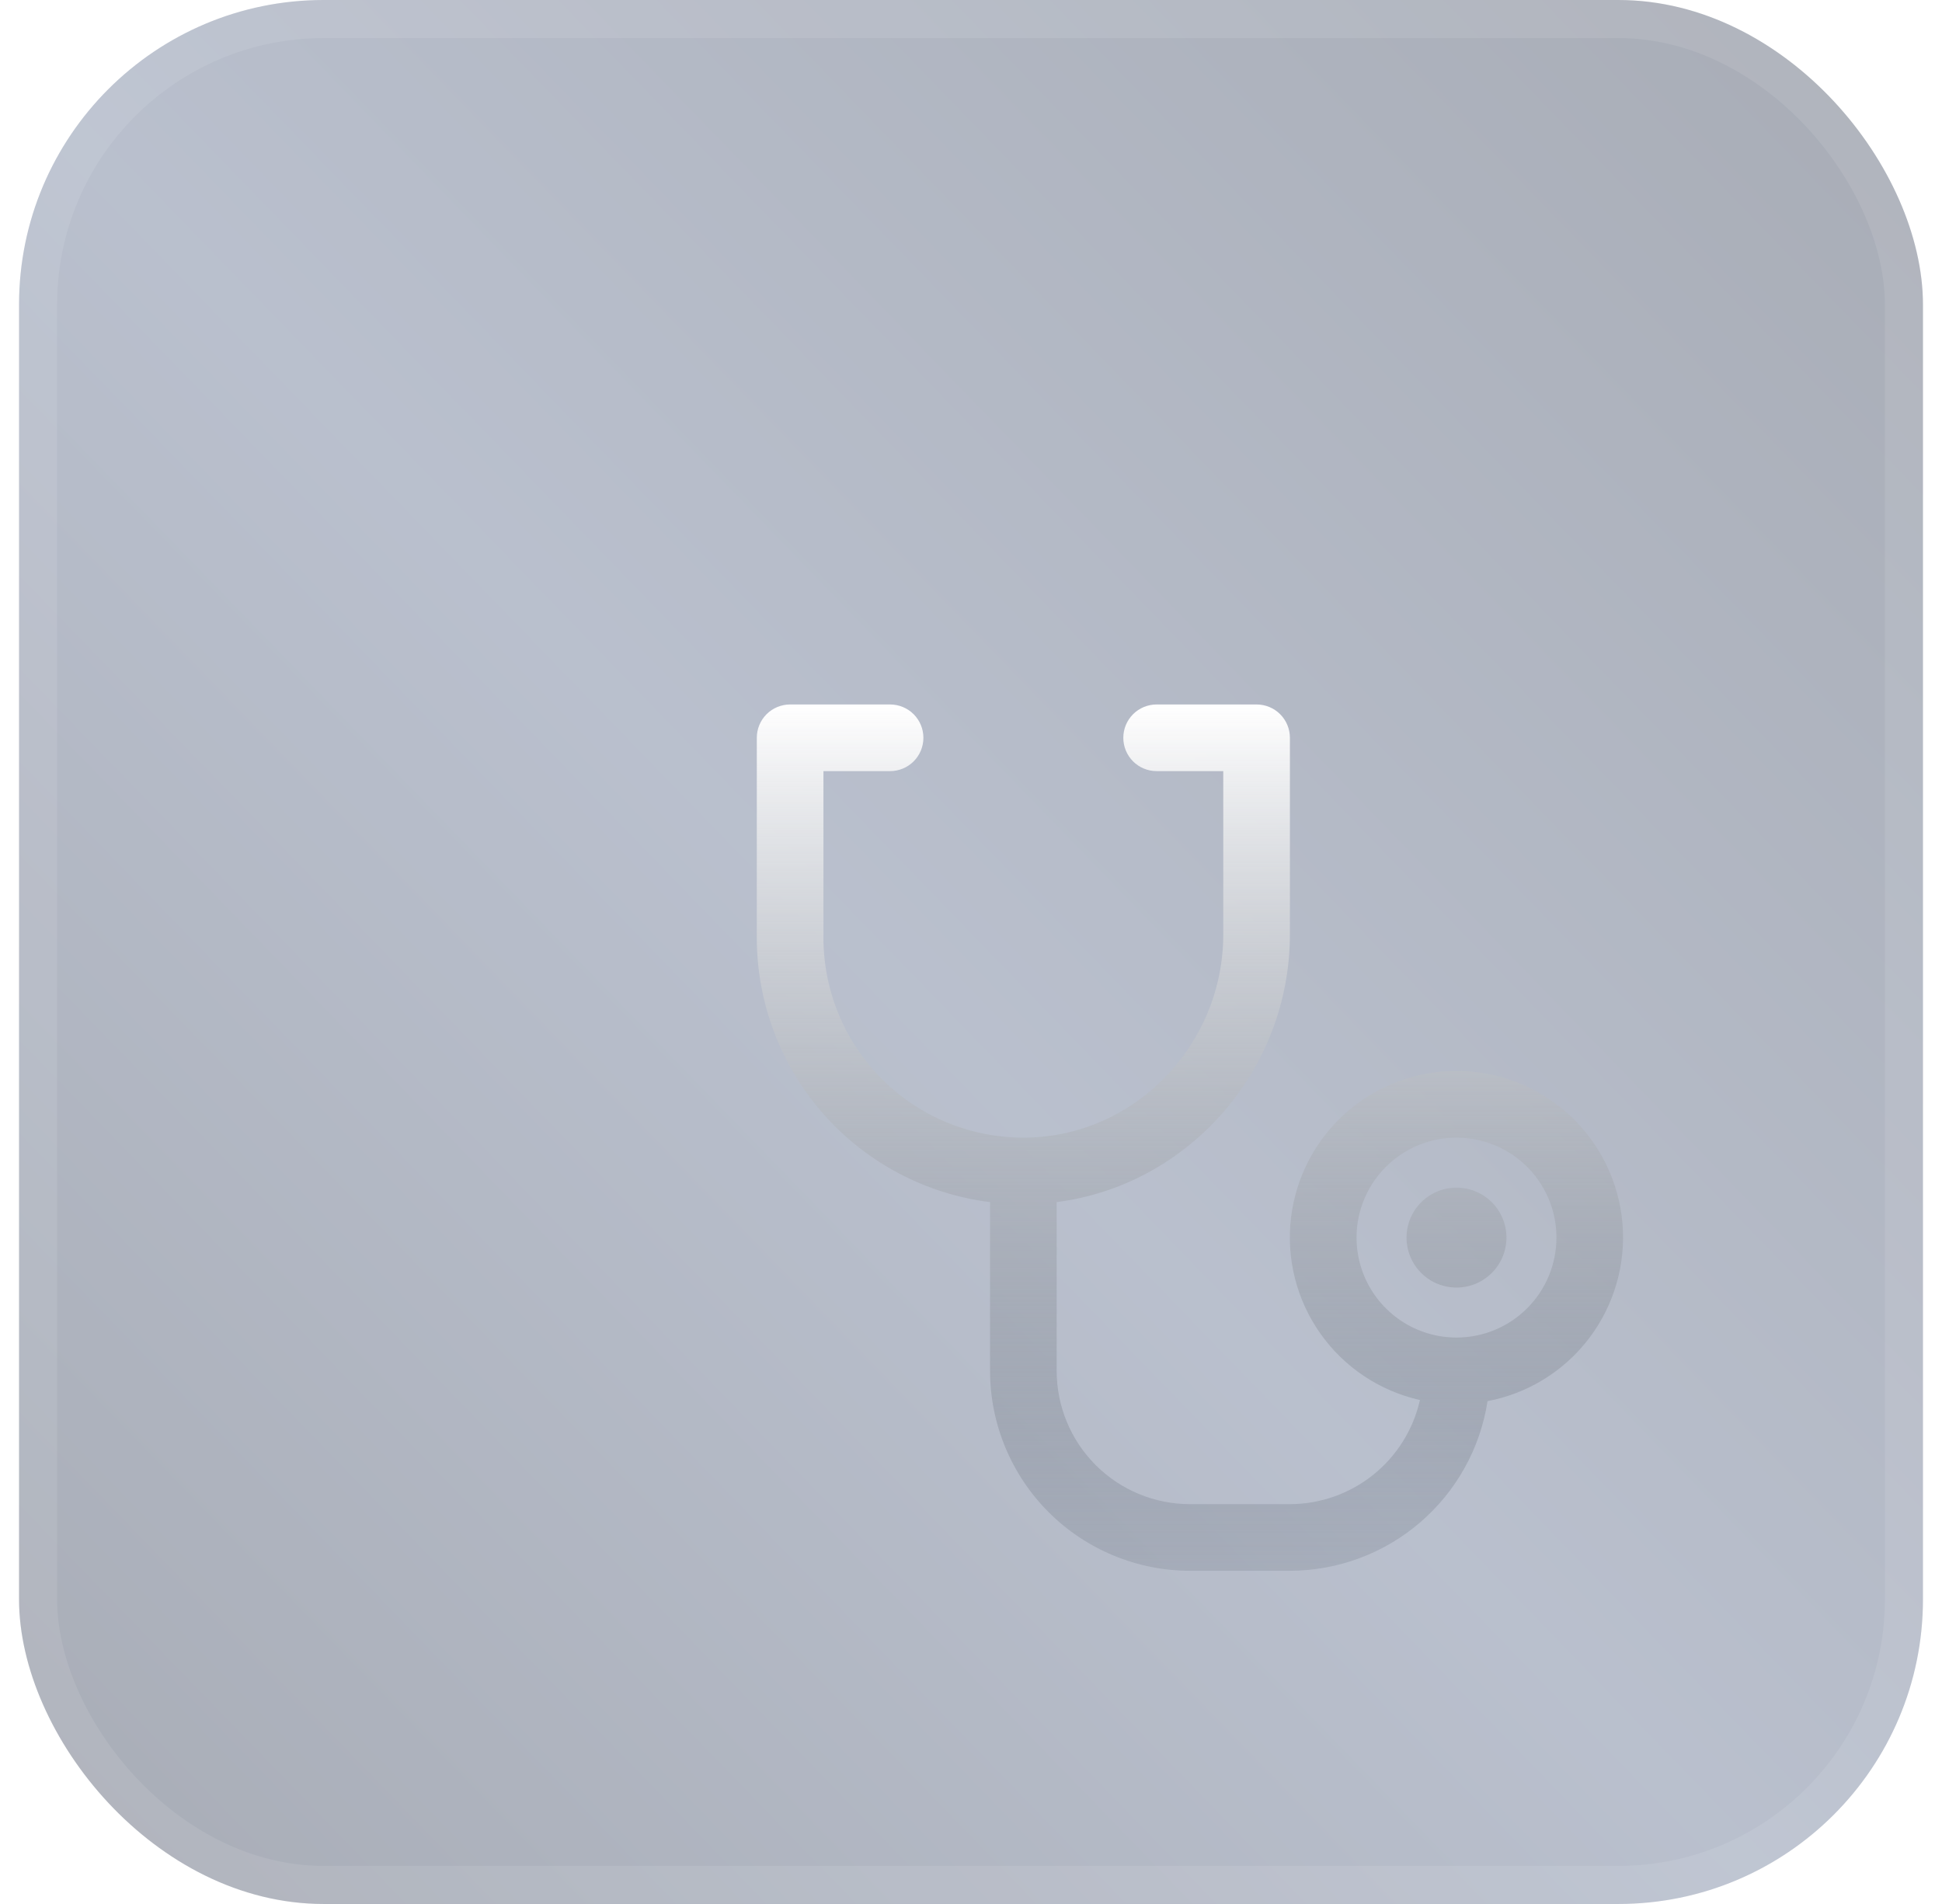 <svg width="51" height="50" viewBox="0 0 51 50" fill="none" xmlns="http://www.w3.org/2000/svg">
<g clip-path="url(#clip0_2165_60463)">
<rect x="0.5" width="50" height="50" rx="8" fill="url(#paint0_linear_2165_60463)" fill-opacity="0.4"/>
<g filter="url(#filter0_d_2165_60463)">
<path d="M35.562 28.5C35.562 28.76 35.486 29.013 35.341 29.229C35.197 29.445 34.992 29.613 34.752 29.713C34.512 29.812 34.248 29.838 33.994 29.787C33.739 29.737 33.505 29.612 33.322 29.428C33.138 29.244 33.013 29.011 32.963 28.756C32.912 28.502 32.938 28.238 33.037 27.998C33.137 27.758 33.305 27.553 33.521 27.409C33.737 27.265 33.99 27.188 34.25 27.188C34.598 27.188 34.932 27.326 35.178 27.572C35.424 27.818 35.562 28.152 35.562 28.5ZM35.065 32.797C34.873 34.036 34.244 35.166 33.292 35.982C32.341 36.799 31.129 37.248 29.875 37.25H27.25C25.858 37.249 24.523 36.695 23.539 35.711C22.555 34.727 22.001 33.392 22 32V27.569C20.308 27.356 18.753 26.533 17.625 25.255C16.498 23.976 15.875 22.33 15.875 20.625V15.375C15.875 15.143 15.967 14.92 16.131 14.756C16.295 14.592 16.518 14.5 16.75 14.5H19.375C19.607 14.5 19.83 14.592 19.994 14.756C20.158 14.92 20.25 15.143 20.25 15.375C20.25 15.607 20.158 15.83 19.994 15.994C19.83 16.158 19.607 16.25 19.375 16.25H17.625V20.625C17.625 21.32 17.763 22.009 18.031 22.65C18.299 23.292 18.692 23.874 19.187 24.362C19.682 24.851 20.269 25.236 20.914 25.496C21.559 25.755 22.25 25.884 22.945 25.875C25.801 25.838 28.125 23.441 28.125 20.534V16.25H26.375C26.143 16.25 25.92 16.158 25.756 15.994C25.592 15.83 25.5 15.607 25.5 15.375C25.5 15.143 25.592 14.92 25.756 14.756C25.92 14.592 26.143 14.5 26.375 14.5H29C29.232 14.5 29.455 14.592 29.619 14.756C29.783 14.92 29.875 15.143 29.875 15.375V20.534C29.875 24.126 27.192 27.128 23.75 27.568V32C23.75 32.928 24.119 33.819 24.775 34.475C25.431 35.131 26.322 35.5 27.25 35.5H29.875C30.67 35.499 31.441 35.227 32.061 34.731C32.681 34.234 33.115 33.541 33.29 32.766C32.233 32.528 31.302 31.907 30.677 31.023C30.051 30.139 29.776 29.054 29.904 27.979C30.033 26.903 30.555 25.913 31.371 25.201C32.187 24.489 33.238 24.105 34.321 24.123C35.404 24.141 36.442 24.56 37.234 25.299C38.026 26.038 38.515 27.044 38.608 28.123C38.7 29.202 38.389 30.277 37.735 31.14C37.08 32.004 36.129 32.593 35.065 32.795V32.797ZM36.875 28.5C36.875 27.981 36.721 27.473 36.433 27.042C36.144 26.61 35.734 26.273 35.255 26.075C34.775 25.876 34.247 25.824 33.738 25.925C33.229 26.027 32.761 26.277 32.394 26.644C32.027 27.011 31.777 27.479 31.675 27.988C31.574 28.497 31.626 29.025 31.825 29.505C32.023 29.984 32.36 30.394 32.792 30.683C33.223 30.971 33.731 31.125 34.25 31.125C34.946 31.125 35.614 30.848 36.106 30.356C36.598 29.864 36.875 29.196 36.875 28.5Z" fill="url(#paint1_linear_2165_60463)"/>
</g>
</g>
<rect x="1" y="0.5" width="49" height="49" rx="7.5" stroke="white" stroke-opacity="0.09"/>
<defs>
<filter id="filter0_d_2165_60463" x="7.5" y="7" width="44" height="44" filterUnits="userSpaceOnUse" color-interpolation-filters="sRGB">
<feFlood flood-opacity="0" result="BackgroundImageFix"/>
<feColorMatrix in="SourceAlpha" type="matrix" values="0 0 0 0 0 0 0 0 0 0 0 0 0 0 0 0 0 0 127 0" result="hardAlpha"/>
<feOffset dx="4" dy="4"/>
<feGaussianBlur stdDeviation="4"/>
<feComposite in2="hardAlpha" operator="out"/>
<feColorMatrix type="matrix" values="0 0 0 0 0 0 0 0 0 0 0 0 0 0 0 0 0 0 0.7 0"/>
<feBlend mode="normal" in2="BackgroundImageFix" result="effect1_dropShadow_2165_60463"/>
<feBlend mode="normal" in="SourceGraphic" in2="effect1_dropShadow_2165_60463" result="shape"/>
</filter>
<linearGradient id="paint0_linear_2165_60463" x1="50.5" y1="1.538" x2="0.5" y2="50" gradientUnits="userSpaceOnUse">
<stop stop-color="#253048"/>
<stop offset="0.522" stop-color="#516183"/>
<stop offset="1" stop-color="#253048"/>
</linearGradient>
<linearGradient id="paint1_linear_2165_60463" x1="27.249" y1="14.5" x2="27.249" y2="42.76" gradientUnits="userSpaceOnUse">
<stop stop-color="white"/>
<stop offset="1" stop-color="#374253" stop-opacity="0"/>
</linearGradient>
<clipPath id="clip0_2165_60463">
<rect x="0.5" width="50" height="50" rx="8" fill="white"/>
</clipPath>
</defs>
</svg>
